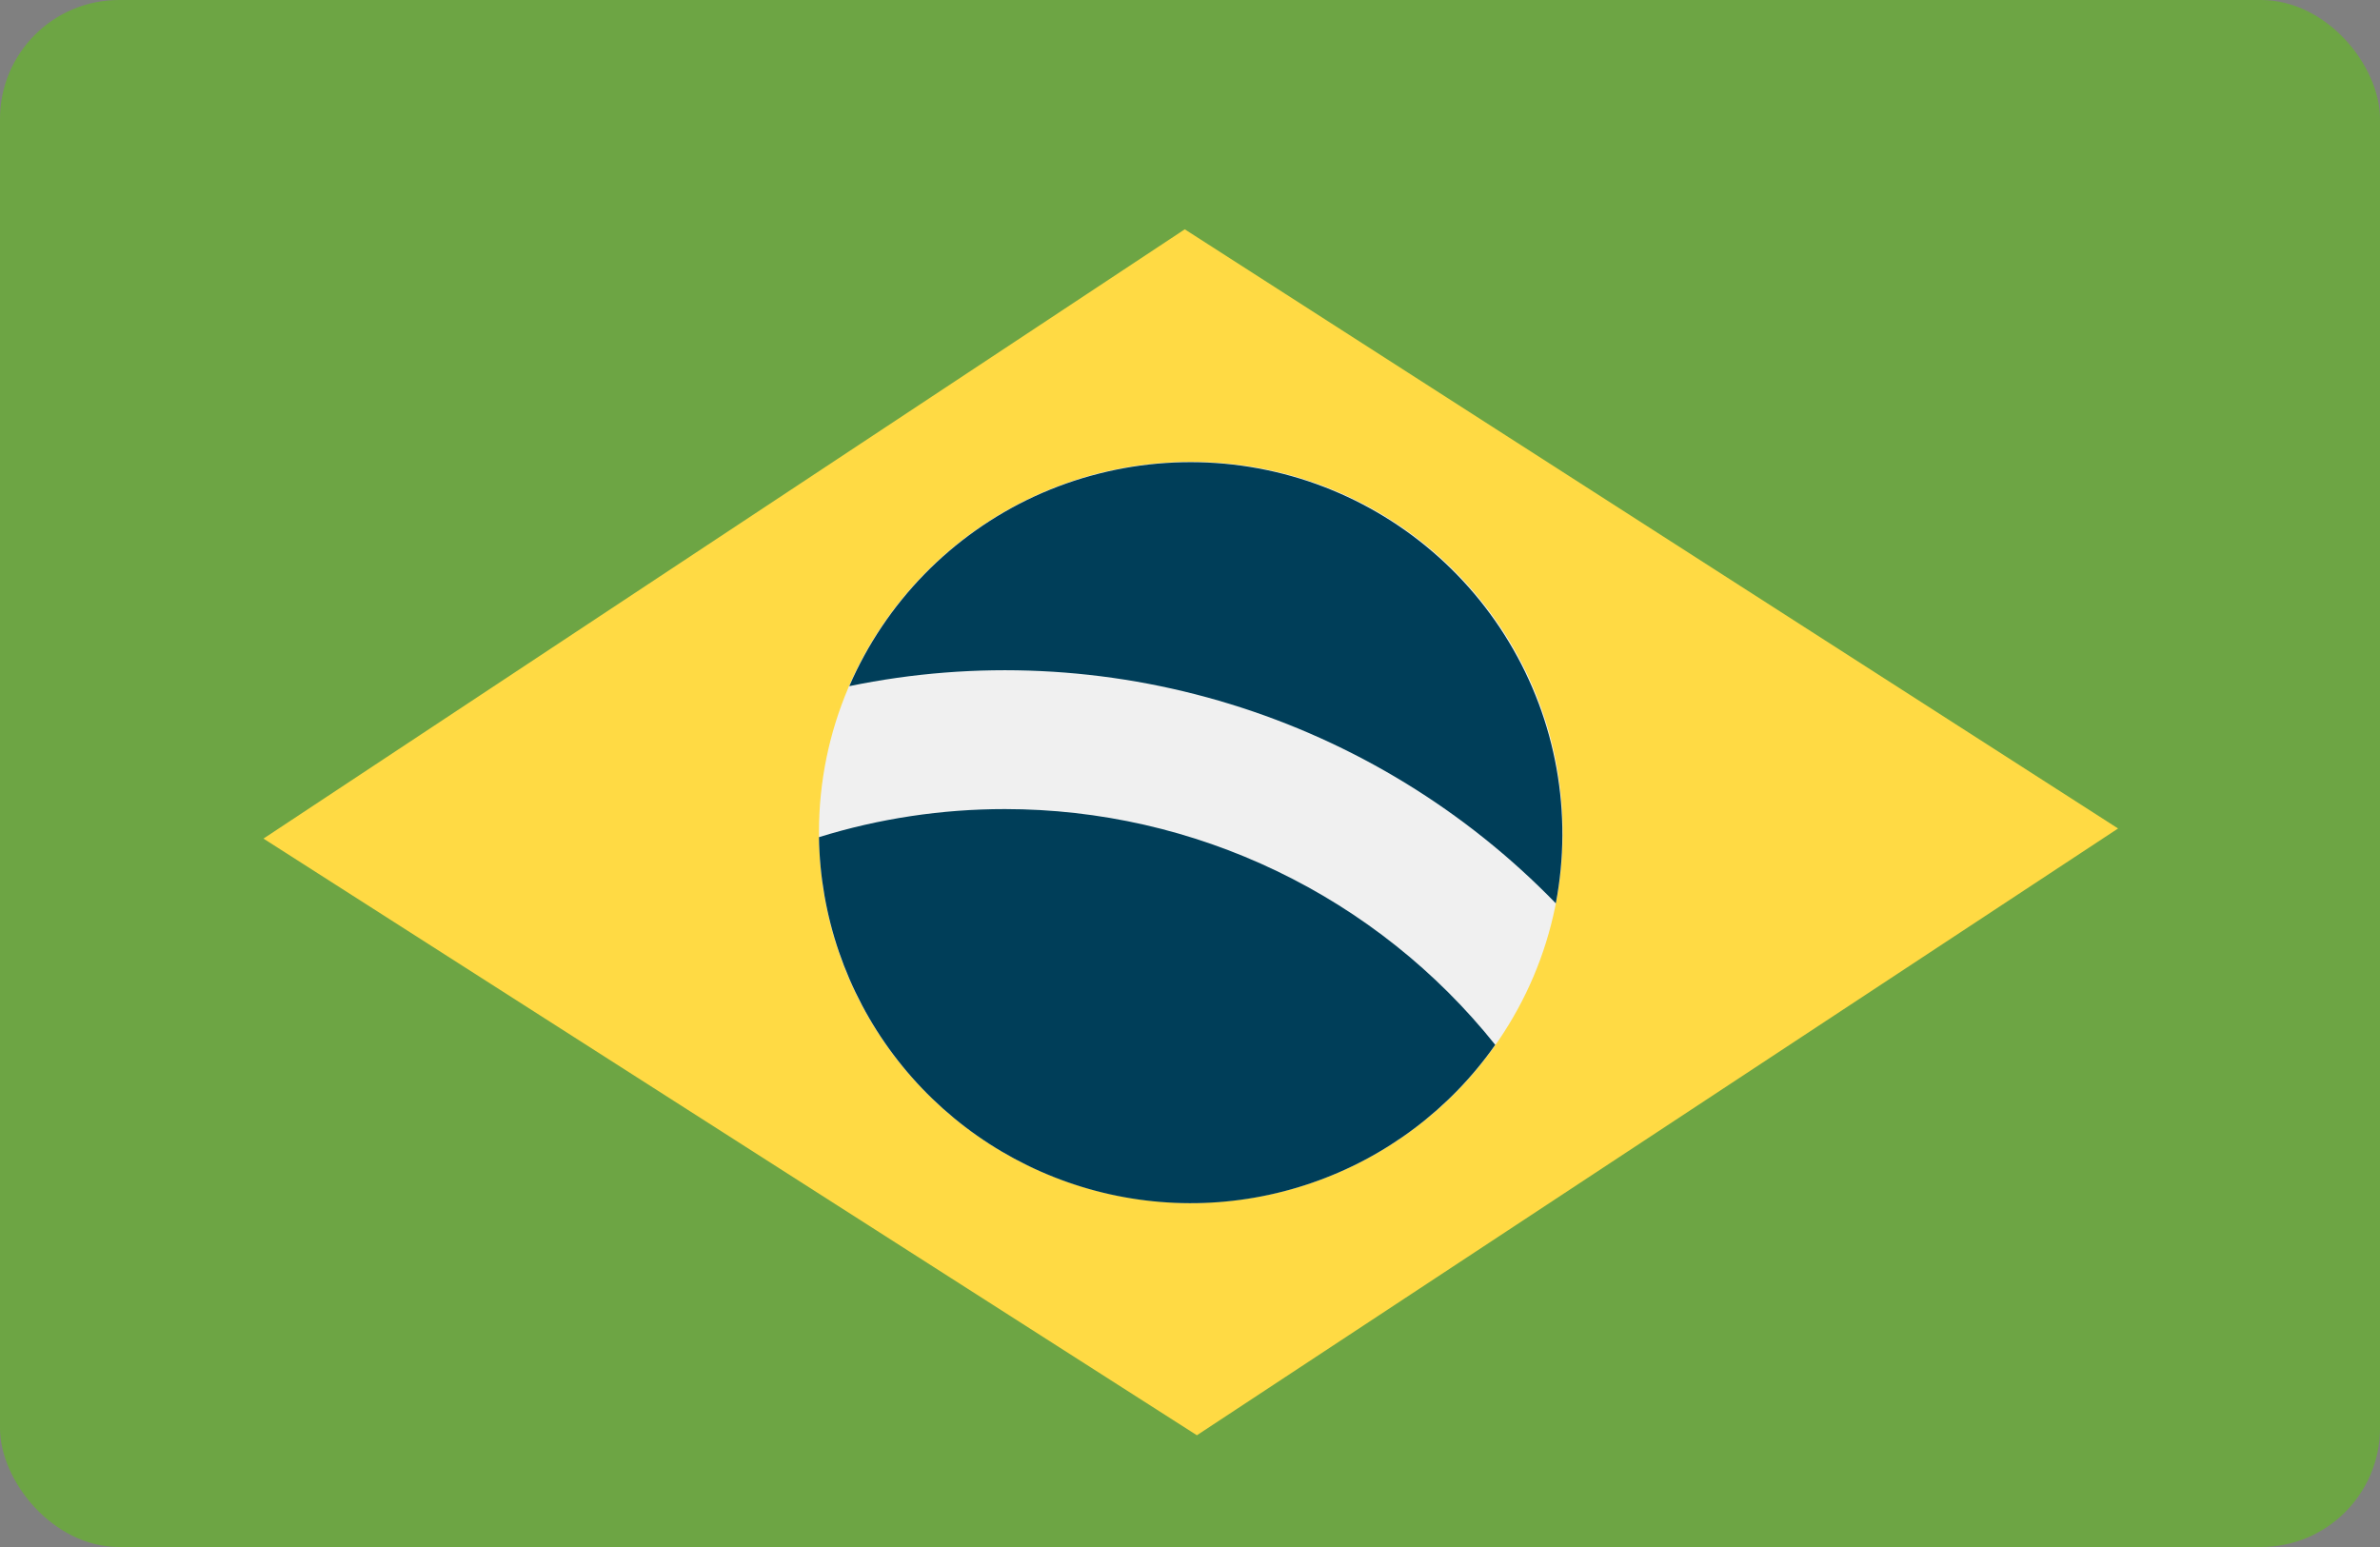 <svg width="20" height="13" viewBox="0 0 20 13" fill="none" xmlns="http://www.w3.org/2000/svg">
<rect x="0" y="0" width="20" height="13" fill="#808080" stroke="none"/>
<g clip-path="url(#clip0_1505_113)">
<path d="M0 0H20V13H0V0Z" fill="#6DA544"/>
<path d="M2.214 7.047L9.956 1.927L17.799 6.962L10.058 12.061L2.214 7.047Z" fill="#FFDA44"/>
<path d="M10.007 10.108C11.733 10.108 13.132 8.714 13.132 6.994C13.132 5.275 11.733 3.881 10.007 3.881C8.281 3.881 6.882 5.275 6.882 6.994C6.882 8.714 8.281 10.108 10.007 10.108Z" fill="#F0F0F0"/>
<path d="M8.444 6.799C7.915 6.799 7.388 6.878 6.882 7.035C6.892 7.695 7.111 8.335 7.508 8.863C7.905 9.391 8.458 9.779 9.089 9.973C9.72 10.167 10.396 10.156 11.021 9.941C11.645 9.727 12.186 9.32 12.565 8.78C12.071 8.162 11.444 7.663 10.73 7.32C10.017 6.977 9.236 6.799 8.444 6.799Z" fill="#003E59"/>
<path d="M13.074 7.591C13.218 6.835 13.077 6.053 12.68 5.395C12.283 4.736 11.657 4.247 10.922 4.021C10.187 3.796 9.395 3.849 8.696 4.17C7.998 4.492 7.443 5.06 7.137 5.766C8.2 5.546 9.302 5.598 10.339 5.917C11.377 6.236 12.318 6.812 13.074 7.591Z" fill="#003E59"/>
</g>
<defs>
<clipPath id="clip0_1505_113">
<rect width="20" height="13" rx="1" fill="white"/>
</clipPath>
</defs>
</svg>
